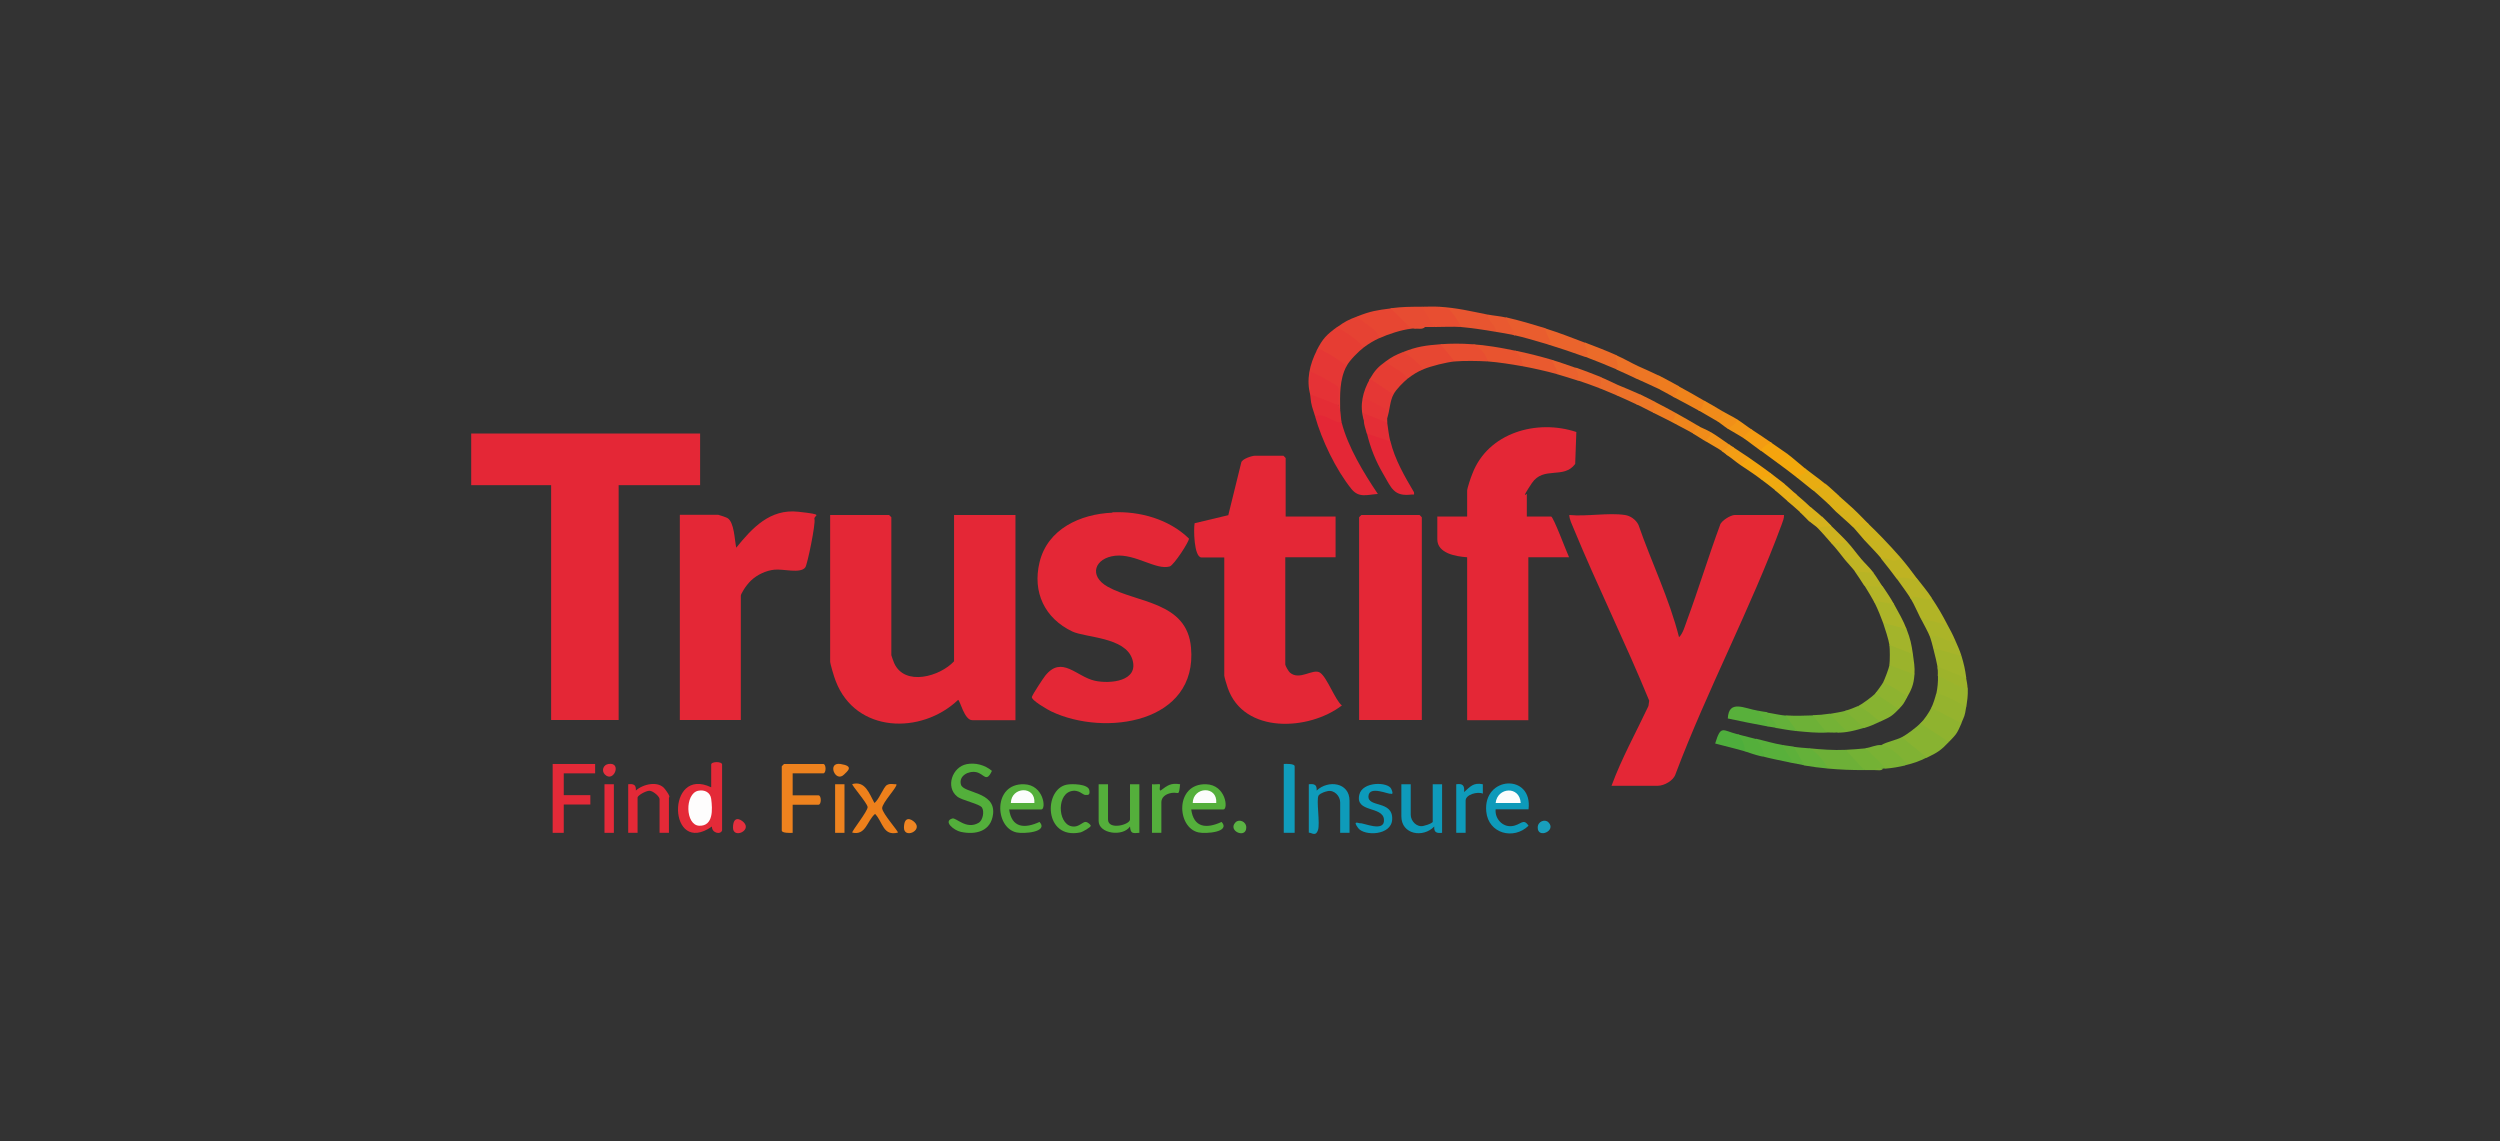<?xml version="1.0" encoding="UTF-8"?>
<svg id="Layer_1" xmlns="http://www.w3.org/2000/svg" version="1.1" viewBox="0 0 1307.3 596.7">
  <rect x="0" y="0" width="1307.3" height="596.7" fill="#333333" stroke="none"/>
  <!-- Generator: Adobe Illustrator 29.0.0, SVG Export Plug-In . SVG Version: 2.1.0 Build 186)  -->
  <defs>
    <style>
      .st0 {
        fill: #e5303e;
      }

      .st1 {
        fill: #ef8422;
      }

      .st2 {
        fill: #e1ae15;
      }

      .st3 {
        fill: #6db137;
      }

      .st4 {
        fill: #d5b11a;
      }

      .st5 {
        fill: #fefdfd;
      }

      .st6 {
        fill: #54af3b;
      }

      .st7 {
        fill: #a7b42a;
      }

      .st8 {
        fill: #f08b1a;
      }

      .st9 {
        fill: #74b235;
      }

      .st10 {
        fill: #bfb322;
      }

      .st11 {
        fill: #0d9aba;
      }

      .st12 {
        fill: #95b32e;
      }

      .st13 {
        fill: #dcb017;
      }

      .st14 {
        fill: #f39a19;
      }

      .st15 {
        fill: #109cbb;
      }

      .st16 {
        fill: #ec7128;
      }

      .st17 {
        fill: #e95a2f;
      }

      .st18 {
        fill: #ef8523;
      }

      .st19 {
        fill: #abb428;
      }

      .st20 {
        fill: #f29616;
      }

      .st21 {
        fill: #9bb32c;
      }

      .st22 {
        fill: #e52b3a;
      }

      .st23 {
        fill: #ea642c;
      }

      .st24 {
        fill: #ef851c;
      }

      .st25 {
        fill: #99b42d;
      }

      .st26 {
        fill: #eb662c;
      }

      .st27 {
        fill: #ee7c1f;
      }

      .st28 {
        fill: #87b331;
      }

      .st29 {
        fill: #e74632;
      }

      .st30 {
        fill: #64b13a;
      }

      .st31 {
        fill: #74b236;
      }

      .st32 {
        fill: #c7b320;
      }

      .st33 {
        fill: #ee821e;
      }

      .st34 {
        fill: #ef831b;
      }

      .st35 {
        fill: #e53735;
      }

      .st36 {
        fill: #ee7c20;
      }

      .st37 {
        fill: #a1b42b;
      }

      .st38 {
        fill: #dab11a;
      }

      .st39 {
        fill: #e5313f;
      }

      .st40 {
        fill: #fcfdfc;
      }

      .st41 {
        fill: #f49e14;
      }

      .st42 {
        fill: #f19018;
      }

      .st43 {
        fill: #6db037;
      }

      .st44 {
        fill: #e0af17;
      }

      .st45 {
        fill: #a3b42b;
      }

      .st46 {
        fill: #e84e31;
      }

      .st47 {
        fill: #7ab234;
      }

      .st48 {
        fill: #e42937;
      }

      .st49 {
        fill: #ee801b;
      }

      .st50 {
        fill: #e8542f;
      }

      .st51 {
        fill: #5bb244;
      }

      .st52 {
        fill: #e42d35;
      }

      .st53 {
        fill: #88b331;
      }

      .st54 {
        fill: #f49c12;
      }

      .st55 {
        fill: #e42a38;
      }

      .st56 {
        fill: #64b139;
      }

      .st57 {
        fill: #b1b426;
      }

      .st58 {
        fill: #5db03a;
      }

      .st59 {
        fill: #e85530;
      }

      .st60 {
        fill: #80b233;
      }

      .st61 {
        fill: #4eae3c;
      }

      .st62 {
        fill: #f0aa10;
      }

      .st63 {
        fill: #b8b425;
      }

      .st64 {
        fill: #eb6c2b;
      }

      .st65 {
        fill: #e42e36;
      }

      .st66 {
        fill: #189fbd;
      }

      .st67 {
        fill: #ee831f;
      }

      .st68 {
        fill: #ceb21c;
      }

      .st69 {
        fill: #e74c32;
      }

      .st70 {
        fill: #e64233;
      }

      .st71 {
        fill: #e74732;
      }

      .st72 {
        fill: #f29319;
      }

      .st73 {
        fill: #acb428;
      }

      .st74 {
        fill: #f2a80c;
      }

      .st75 {
        fill: #e63d33;
      }

      .st76 {
        fill: #f08c1a;
      }

      .st77 {
        fill: #e53236;
      }

      .st78 {
        fill: #e53436;
      }

      .st79 {
        fill: #cdb21e;
      }

      .st80 {
        fill: #9db32b;
      }

      .st81 {
        fill: #f5a50d;
      }

      .st82 {
        fill: #b8b325;
      }

      .st83 {
        fill: #e8ac11;
      }

      .st84 {
        fill: #5eb03a;
      }

      .st85 {
        fill: #e95d2e;
      }

      .st86 {
        fill: #8fb32f;
      }

      .st87 {
        fill: #fbfdfd;
      }

      .st88 {
        fill: #e95930;
      }

      .st89 {
        fill: #c5b321;
      }

      .st90 {
        fill: #0e9aba;
      }

      .st91 {
        fill: #0e9bba;
      }

      .st92 {
        fill: #e42736;
      }

      .st93 {
        fill: #ed7726;
      }

      .st94 {
        fill: #0c9aba;
      }

      .st95 {
        fill: #53af3b;
      }

      .st96 {
        fill: #58b03b;
      }

      .st97 {
        fill: #54af3c;
      }

      .st98 {
        fill: #eb6b29;
      }

      .st99 {
        fill: #bfb424;
      }

      .st100 {
        fill: #d5b21d;
      }

      .st101 {
        fill: #ec7227;
      }

      .st102 {
        fill: #f5a40d;
      }

      .st103 {
        fill: #ed7624;
      }

      .st104 {
        fill: #b3b427;
      }

      .st105 {
        fill: #e8ad15;
      }

      .st106 {
        fill: #8eb330;
      }

      .st107 {
        fill: #ea622e;
      }
    </style>
  </defs>
  <polygon class="st92" points="366.1 226.7 366.1 253.7 323.5 253.7 323.5 376.5 288.2 376.5 288.2 253.7 246.4 253.7 246.4 226.7 366.1 226.7"/>
  <path class="st92" d="M499,269.3h32v107.3h-22.6c-4.2,0-6.4-10.6-7.4-10.6-19.3,18.3-53.6,17.4-64-9.9-.7-1.7-2.9-8.9-2.9-10.2v-76.6h30.8c0,0,1.2,1.1,1.2,1.2v72.1c0,.2,1.2,3.6,1.5,4.2,5.5,12.2,23.9,7,31.3-1v-76.6Z"/>
  <path class="st92" d="M849.7,269.3c2.9.4,5.8,2.5,7.1,5.2,6.8,19.6,16.1,38.5,21.2,58.7,2-1.8,3.1-5.9,4.1-8.6,6.1-16.5,11.2-33.4,17.3-49.9.5-2.4,5.7-5.4,7.7-5.4h25.8c.1,1.8-.7,3.3-1.2,4.9-16.1,43.7-39,86.7-55.5,130.5-1,3.5-6,6.2-9.3,6.2h-24.2c5.2-14.2,12.8-27.9,19.3-41.7l.4-2.8c-12.4-30.3-27-59.7-39.5-90-.9-2.2-2.2-4.7-2.3-7.1,9,.9,20.5-1.3,29.1,0Z"/>
  <path class="st92" d="M798.4,270.1h12.7c1.2,0,8.2,18.9,9.4,21.3h-21.3v85.2h-32v-85.2c-5.8-.4-15.6-2-15.6-9.4v-11.9h15.6v-13.5c0-1.2,2-7.2,2.7-8.8,8.1-21.5,33.7-28.8,54.4-21.9l-.6,16.7c-6,8.2-16.6.9-22.7,10.1s-2.6,5.2-2.6,5.6v11.9Z"/>
  <path class="st92" d="M581.7,267.9c14.3-.7,29.6,3.6,40,13.7.5,1.1-7.8,13.9-10,14.6-7.1,2.1-17.9-6.7-28.5-5.6-10.8,1.2-14.1,10.5-4,16.2,15.4,8.6,41.5,7.7,43.6,31.8,3.6,39.5-44.9,46.7-72.9,33.5-1.7-.8-10.9-6-10.3-7.7s5.9-9.7,7-11.1c8.7-10.8,16.3.6,26,2.7,7.9,1.7,23.2.3,19.5-11.3s-24.4-11.2-31.4-14.5c-14.4-6.9-20.9-20.5-17.1-36.2,4.2-17.4,21.3-25.2,38-25.9Z"/>
  <path class="st92" d="M672.1,270.1h26.3v21.3h-26.3v56.1c0,.6,1.7,3.6,2.4,4.2,5.1,4.4,12-2.3,15.7,0s8,14.5,11.5,17.2c-17.2,13.2-51.3,15.1-59.7-9.2-.4-1.1-1.8-5.7-1.8-6.4v-61.8h-11.9c-4,0-4.2-15.1-3.6-17.9l17.6-4.2,6.8-27.6c.5-1.9,5.7-3.5,7.2-3.5h14.8c0,0,1.2,1.1,1.2,1.2v30.7Z"/>
  <path class="st92" d="M387.5,376.5h-32v-107.3h20.1c.3,0,4.4,1.4,4.8,1.7,3.6,2.2,3.7,11.4,4.6,15.5,8.4-10.4,17.7-20.4,32.4-18.8s7.8,1.7,8.5,3.9-3.7,23.8-4.8,25.2c-2.5,3.4-11.5.7-16.1,1.2-4.4.4-9.2,2.7-12.3,5.7s-5.3,7.2-5.3,7.8v65.1Z"/>
  <path class="st92" d="M743.5,376.5h-32.8v-106c0,0,1.1-1.2,1.2-1.2h30.4c0,0,1.2,1.1,1.2,1.2v106Z"/>
  <path class="st92" d="M701.6,221c3.3,12.8,11.5,26.3,18.9,37.3-5.7.4-9.9,2.2-13.8-2.6-8.2-10.2-15.5-25.5-19-37.9,1.7-4.9,11.5.6,13.9,3.3Z"/>
  <path class="st55" d="M377.6,434.2c-.7,2.5-5.5,1.4-5.3-2-23,16.1-24.2-31.9-.4-20.5v-11.9c0-1.7,5.7-1.7,5.7,0v34.4Z"/>
  <path class="st33" d="M414.5,404.4v11.5h13.5c1.6,0,1.6,4.9,0,4.9h-13.5v14.7c-1.2.1-5.7.2-5.7-1.2v-33.6c0,0,1.1-1.2,1.2-1.2h20.5c1.6,0,1.6,4.9,0,4.9h-16Z"/>
  <polygon class="st55" points="311.2 399.5 311.2 404.4 294.8 404.4 294.8 415.8 308.7 415.8 308.7 420.7 294.8 420.7 294.8 435.5 289 435.5 289 399.5 311.2 399.5"/>
  <path class="st95" d="M505.4,399.6c4.7-.9,9.6.4,13.3,3.5-3,6.4-4,1.6-8.1.7s-9.4,1.9-8.1,6.5,18.1,3.5,16.8,15.3c-1,9.1-9,11.1-16.9,9.4-3.6-.8-9.4-5.5-4.4-7,2-.6,7.2,6,13.7,2.3,2.3-1.3,3.1-6,1.8-8s-10.4-3.7-13-5.8c-6.2-5-2.5-15.5,5-16.9Z"/>
  <path class="st92" d="M727.1,230.8c2.3,9.5,7.4,18.3,12.3,26.6.2,1.7,0,1.1-1.2,1.2-9.3,1.2-10.6-3.4-14.8-10.6-4.1-7-6.7-13.6-8.6-21.3l1.4-1.3c2.9.4,9.7,2.7,10.9,5.4Z"/>
  <path class="st11" d="M799.3,423.2h-17.2c-.5,4.8,3.5,9.3,8.4,8.8s6-4.5,8.8-.2c-7.8,7.6-21,4.1-22.1-7.4-1.8-18.7,24.4-20.1,22.1-1.2Z"/>
  <path class="st6" d="M622.9,423.2c1.3,9.8,8.1,10.2,15.9,6.6,4.8,5.4-8.4,6.3-12,5.5-11.6-2.4-12.5-25.7,3.9-25.2,10.4.3,11.7,13.2,9,13.2h-16.8Z"/>
  <path class="st6" d="M527.7,423.2c1.3,9.8,8.1,10.2,15.9,6.6,4.8,5.4-8.4,6.3-12,5.5-11.5-2.4-12.5-25.7,3.9-25.2,10.4.3,11.7,13.2,9,13.2h-16.8Z"/>
  <path class="st90" d="M737.7,410.1v16c0,3.2,3.1,6.6,6.6,5.8s4.9-1.9,4.9-2.1v-19.7h4.9v25.4c-2.9.3-4.3-.2-4.1-3.3-5.8,6.1-17.2,4.2-17.2-5.3v-16.8h4.9Z"/>
  <path class="st48" d="M328.4,410.1c2.9-.3,4.3.2,4.1,3.3,3.7-3.4,11.8-5.3,15.2-.8s2.1,4.2,2.1,4.5v18.4h-4.9v-17.6c0-1.5-3.5-4.4-5.3-4.4s-6.2,2.4-6.2,3.6v18.4h-4.9v-25.4Z"/>
  <path class="st6" d="M579.4,410.1v18.4c0,5.8,11.5,2.8,11.5,0v-18.4h4.9v25.4c-3.5.3-4.6.5-4.9-3.3-3.7,5.5-16.4,3.8-16.4-2.9v-19.2h4.9Z"/>
  <path class="st91" d="M684.4,410.1c2.9-.3,4.3.2,4.1,3.3,6-5.7,17.2-4.3,17.2,5.3v16.8h-4.9v-16c0-3.2-3.1-6.6-6.6-5.8s-4.5,2-4.7,2.3c-1.3,2.3.9,14.6-.3,18.1s-3.2,1.3-4.8,1.3v-25.4Z"/>
  <path class="st75" d="M713.1,181.7c-2.6,2-7.3,6.6-9,9.8l-2.2.3c-4.3-3-8.8-5.9-13.4-8.5,3.2-6.3,5.1-8.2,10.7-12.3,3.6-1.1,12,5.3,14.1,8.3l-.2,2.3Z"/>
  <path class="st49" d="M457.2,419.9c2.3-1.4,4.8-8.4,6.6-9.4s3.4-.3,4.9-.4c1.1.9-7.6,9.8-7.4,12.6s8.8,12.3,8.2,12.7c-7.8,1.9-7.7-5.4-11.9-9.8-4.3,3.7-4.8,11.4-11.9,9.8-.6-.5,8.2-11.3,8-13.4s-8.6-11.6-8-12c6.8-1.8,8.8,4.9,11.5,9.8Z"/>
  <path class="st35" d="M704.1,191.5c-3.7,7-3.4,15.2-3.3,22.9-2.5.2-2.8-1-.8-2.5-1.7-1.4-2.2-3.7-1.5-6.9,1.3-2.1-10.7-8.2-11.4-8.2-.5,2.7-.5,5.5-.2,8.3l-1.6,1c.4.2.4.5,0,.8-2.4-8.2-.4-16.4,3.3-23.7,1.6-1.3,2.1-.4,3.4.3,4,2,8.7,5.1,12.2,7.9Z"/>
  <path class="st29" d="M727.1,161.2c2.5-.5,11,8,11.1,9.5s-.2.8-.4,1.2c-5,.6-11.8,2.8-16.4,4.9l-1.8-.3c-2.9-3.5-6.4-6.6-10.4-9.4l.7-1.7c6.8-2.7,10.1-3.2,17.2-4.1Z"/>
  <path class="st53" d="M1019.1,388c-4.2,4.4-5.9,5.5-11.5,8.2-3,.5-7.9-4-10.3-6.3-2.3-1.2-3.3-2.7-2.8-4.4,2.5-1.3,7.9-5.3,9.8-7.4l1.5-1c4.4,2.9,8.8,5.8,13.2,8.8v2Z"/>
  <path class="st94" d="M727.1,415c-.7.6-11-4.4-11.5,1.2-.6,6.3,12.9,2.1,12.4,12.3-.4,8.5-14.6,8.8-17.8,4.5s.4-2.4,1-2.5c1.5-.4,13.1,5.1,12.5-2s-15.1-3.4-12.9-12.9c1.6-7.1,15-6.8,16.7-3.1s-.4,2.4-.5,2.5Z"/>
  <path class="st6" d="M557.9,410.3c2.6-.5,11-.4,11.7,2.8s-1.3,2.5-2,2.6c-1.4.1-3.5-3.2-7.8-1.9-7.7,2.4-6.4,18.8,2,18.4,2.4,0,4.5-2.4,5.8-2.4s2.8,1.6,2.8,2c0,.8-4.4,3.3-5.5,3.5-19.1,3.9-19.3-22.7-7-25Z"/>
  <path class="st15" d="M677,435.5h-5.7v-36c1.2-.1,5.7-.2,5.7,1.2v34.8Z"/>
  <path class="st71" d="M753.3,180c3.3.6,8.5,5.9,7.4,9-4.3.4-12.3,2.4-16.4,4.1-2.1,0-4-1.3-5.9-3.8-2.7-1.4-4.3-3.2-4.7-5.2,7.2-2.9,11.9-3.5,19.7-4.1Z"/>
  <path class="st86" d="M1025.7,378.2c-2.3,5.3-2.6,5.7-6.6,9.8l-14.8-9.8c2-2,4.5-5.7,5.7-8.2.3-.6.8-1,1.4-1.1s12.5,6.4,13.9,7.3l.3,2Z"/>
  <path class="st59" d="M777.9,164.5c2.4,1.7,7.5,6.9,4.1,9-5.6-1-12.6-2-18-2.5-2.8-1.8-5.2-4.4-7.2-7.8-3.5,0-4.9-1-4.3-2.8,9.6.6,16.3,2.3,25.4,4.1Z"/>
  <path class="st43" d="M965,392.1c3.7.9,10.4,7,9.8,10.6-6.7,0-12.3-.2-18.9-.8-2.4-1.8-7.8-6.3-9.6-8.6l-.2-2c6.2.6,12.6,1.1,18.9.8Z"/>
  <path class="st70" d="M709.8,165.3c2.9,4.1,10.5,6.3,11.5,11.5-2.9,1.3-5.7,3-8.2,4.9-3.5-4.4-9.1-7.8-13.9-10.6,4.1-3,5.9-3.9,10.7-5.7Z"/>
  <path class="st75" d="M736.1,198c-2.1,1.7-5.9,5.4-7.4,8.2-.4.5-1.1,1.2-1.5,1-1.6-.8-10.8-6.9-11-8s0-.8.2-1.2c2.5-4.3,4.3-6.2,8.2-9,2.1-1.4,11.4,5.5,12,7l-.6,2Z"/>
  <path class="st46" d="M769.7,180c4.4.3,11.2,4.7,8.2,9-4.9-.3-12.4-.4-17.2,0l-7.4-9c5.5-.4,10.9-.4,16.4,0Z"/>
  <path class="st97" d="M602.4,410.1c.9.2,3.9-.2,4.1,0,.4.4-.6,3.3.4,3.3,3.6-2.7,5.3-4.1,10.2-3.3-.7,6.6-.6,4-4.2,4.5s-5.6,2.5-5.6,4.9v16h-4.9v-25.4Z"/>
  <path class="st85" d="M808.3,171.8c2.9,2,6.7,9.5.8,8.2-5.7-1.7-12.4-3.7-18-4.9,0-.3,0-.7-.3-.9-1-1.1-5.4-6.1-4-7.5s.6-.5,1-.7c6.9,1.6,13.7,3.6,20.5,5.7Z"/>
  <path class="st35" d="M728.7,206.2c-2,3.8-1.9,8.4-3.3,12.3l-1.7-.6c2.1-3.2-8.6-7.3-9.1-6.9.5,2.7,0,4.4-1.5,5.1,2,1.2,2.3,2.4,0,3.3-2.3-7.4-.4-14.9,3.3-21.3l12.3,8.2Z"/>
  <path class="st91" d="M761.5,410.1c3.5-.5,4.4.7,4.1,4.1,3.3-2.9,4.8-5.1,9.8-4.1v4.9c-2.7-1.2-9,.4-9,3.7v16.8h-4.9v-25.4Z"/>
  <path class="st23" d="M828.8,179.2c2.9,1.9,5,8.2,0,7.4-6.1-2.2-13.5-4.7-19.7-6.6,4.4.3-1.4-5.3-.8-8.2,7,2.2,13.7,4.8,20.5,7.4Z"/>
  <path class="st69" d="M743.5,160.4c3.3.8,8,7.7,6.6,10.6-1.6,0-3.3,0-4.9,0l-5.7.8c-.5,0-1.1,0-1.6,0l-10.7-10.6c6-.8,10.3-.8,16.4-.8Z"/>
  <path class="st28" d="M992.9,370.8c-4,4.2-4.8,4.2-9.8,6.6-2.2.3-9.3-4.5-10.9-6.2l-.5-2c1.9-.9,7.5-5,9-6.6.2-.3.5-.6.8-.8.7-.3,12.9,6.6,11.5,9Z"/>
  <path class="st12" d="M1001.1,352.8c-.4,5.5-1.6,7.8-4.1,12.3-3.8-1.6-7.6-3.6-11.2-5.9l-1.1-2.3c.8-1.5,3.1-7.6,3.3-9,.7-2.3,11.9,2.4,12.6,3l.5,1.9Z"/>
  <path class="st60" d="M994.5,385.5l13.1,10.6c-4.3,2.1-6.8,3-11.5,4.1-3.3-3.6-7.1-6.6-11.4-8.8l-.9-1.8c3.1-1.8,7.5-2.5,10.7-4.1Z"/>
  <path class="st37" d="M1025.7,343c1.3,4.3,1.9,7,2.5,11.5-1.4,2.6-13.7-3.3-14.1-4,1.1-1,.9-1-.7-.1-.3-2.8-1.7-8.5-2.5-11.5l1.3-1.3c3.6.5,11.3,2.7,13.4,5.4Z"/>
  <path class="st50" d="M791.9,183.3c3.7.8,8.1,5.8,4.1,8.2-5.5-1-12.5-2.1-18-2.5-1.1-4.1-4.3-7.7-8.2-9,7.4.5,14.9,1.8,22.1,3.3Z"/>
  <path class="st12" d="M1028.1,370c-.7,4.6-.8,4.2-2.5,8.2l-15.6-8.2c.9-1.9,2-5.3,2.5-7.4l2.1-1.1c3.6.5,13,4.8,13.5,8.5Z"/>
  <path class="st57" d="M1010.1,312.7c3.3,4.9,5.5,8.7,8.2,13.9l-1.3,1.4c-3.3-.1-10.5-2.2-12.7-4.7-1.5-2.9-3.3-7.2-4.9-9.8-1.4-2.2-.2-2.6,2-2.9s7,1.3,8.7,2.1Z"/>
  <path class="st46" d="M752.5,160.4c1.1,1.5,3.4.4,4.9,1.2s6.2,7.6,6.6,9.4c-4.4-.3-9.5,0-13.9,0l-6.6-10.6c2.8,0,6-.2,9,0Z"/>
  <path class="st45" d="M997,329c2,5.2,2.5,7.6,3.3,13.1-.3.6-.8,1.4-1.3,1.3-2.9-.6-10.2-3.4-11-6.2-.4-2.7-2.3-8.6-3.3-11.5,2.3-2.5,10.2.5,12.3,3.3Z"/>
  <path class="st25" d="M1029,360.1c.1,4-.3,6.2-.8,9.8-4.5-3-10.3-6.1-15.6-7.4.6-2.9.9-6.1.8-9l2-1c4.1,2.2,8.2,4,12.5,5.6l1,1.9Z"/>
  <path class="st47" d="M983.8,389.6c3.5.1,9.1,5.2,11.5,7.8s2,1.4.8,2.9c-3.5.8-6.3,1.3-9.8,1.6-3.3-.8-9.1-5.8-11-8.7l.3-2c2.5-.2,5.2-1.8,8.2-1.6Z"/>
  <path class="st70" d="M744.3,193.1c-3.1,1.3-5.5,2.8-8.2,4.9-2.7-4-7.9-5.7-11.5-9,3.4-2.5,5.1-3.3,9-4.9,3.9,2,8,5.6,10.7,9Z"/>
  <path class="st21" d="M1000.3,342.1c.5,3.8,1.1,6.7.8,10.6l-13.1-4.9c.3-2,.3-8.6,0-10.6l12.3,4.9Z"/>
  <path class="st52" d="M700,211.9c.2,1.3.8,2.2.8,2.5.3,1.8.4,5.1.8,6.6-4.6,0-9.5-5.5-13.9-3.3-1.3-4.4-2.1-5.4-2.5-10.6,0-.3,0-.5,0-.8.4-.5.9-1.2,1.5-1.2,1.8,0,13.3,4.7,13.3,6.9Z"/>
  <path class="st17" d="M811.6,188.2c2.8,1.2,6.9,7.8,2.5,7.4-5.4-1.5-12.5-3.1-18-4.1.2-3.4-1.4-6.3-4.1-8.2,6.7,1.3,13.2,3,19.7,4.9Z"/>
  <path class="st9" d="M975.6,391.3l10.7,10.6c-.5,0-1.1,0-1.6,0l-4.1.8c-1.9,0-3.8,0-5.7,0l-9.8-10.6c3.2-.1,7.4-.5,10.7-.8Z"/>
  <path class="st73" d="M990.4,315.9c2.4,4.4,4.8,8.4,6.6,13.1l-12.3-3.3c-1-2.8-2.8-7.2-4.1-9.8-2-5.3,7.6-2.7,9.8,0Z"/>
  <path class="st3" d="M947.8,374.1c3.3.6,8.5,5.9,7.4,9-5.5.2-10.4-.3-15.6-.8-3-1-7.3-5.2-5.7-8.2,4.3.3,9.6.2,13.9,0Z"/>
  <path class="st96" d="M919,371.6c3.4,1.4,6.2,4.4,7,8l-2,.2c-6.9-1.3-13.7-2.6-20.5-4.1.5-10.1,8.7-5.2,15.6-4.1Z"/>
  <path class="st65" d="M725.4,221c.4,3.1.9,6.7,1.6,9.8l-12.3-4.1c-.7-2.9-1.4-3.9-1.6-7.4s0-2.2,0-3.3c.3-.6.7-1.2,1.3-1.3,1,0,11.4,3.9,11,6.2Z"/>
  <path class="st98" d="M845.2,185.7c2.3,1.7,4,8.2,0,7.4-5.2-2.2-11.1-4.6-16.4-6.6,3.3-1.3-.4-4.6,0-7.4,5.5,2.1,11,4.2,16.4,6.6Z"/>
  <rect class="st22" x="316.1" y="410.1" width="4.9" height="25.4"/>
  <rect class="st67" x="436.7" y="410.1" width="4.9" height="25.4"/>
  <path class="st82" d="M1002.7,302.8c2.5,3.3,5,6.1,7.4,9.8-3.2,2.6-8.8-2.8-10.7.8-1.8-2.9-5.3-7.7-7.4-10.6.4-4.6,7.8-2,10.7,0Z"/>
  <path class="st96" d="M932.2,389.6c3.3,1.3,9.9,10.5,3.3,9-5-1-9.8-2-14.8-3.3,0-2.1-.9-4.5-2.8-7.1l.4-1.9c4.6,1.1,9.3,2.5,13.9,3.3Z"/>
  <path class="st10" d="M993.7,291.4c3.5,4.1,5.9,7.3,9,11.5-3.5.7-7.7-2.3-10.7,0-2.3-3.2-5.7-7.5-8.2-10.6-.3-1.1,0-2,1-1.9,3,.8,5.9,1.1,8.8,1.1Z"/>
  <path class="st106" d="M984.7,356.9c3.6,1.5,7.1,3.6,10.3,5.7,1.1.7,2.4.7,2,2.5-1.7,3.1-1.6,3.1-4.1,5.7l-12.3-8.2c.7-.7,3.7-4.9,4.1-5.7Z"/>
  <path class="st19" d="M1018.3,326.6c1.6,3,2.7,4.9,4.1,8.2l-.4,1.3c-4,.4-8.3-.5-12.7-2.9-1-2.7-3.5-7-4.9-9.8l13.9,3.3Z"/>
  <path class="st32" d="M993.7,291.4c-3.3,4.1-6.8-.6-9.8.8-2.5-3.1-6.2-6.7-9-9.8.9-2.8,7.3-1.7,9.8-.8,3.3,3.5,5.8,6.1,9,9.8Z"/>
  <path class="st56" d="M946.1,391.3c4.2,2.1,7.6,6.5,9.8,10.6-4.4-.4-8-.9-12.3-1.6-3.1-1.3-7.4-6.8-5.7-9.8,2.5.4,5.6.6,8.2.8Z"/>
  <path class="st61" d="M908.4,383.9c3.8.9,7.8,6.6,4.1,9-5.1-1.5-10.4-2.7-15.6-4.1,3-10,3.9-6.8,11.5-4.9Z"/>
  <path class="st47" d="M965,371.6c3.4-.2,10.3,5.7,9.8,9-4.5,1.3-9.2,2.6-13.9,2.5-.3-1.2-.2-1.8.9-2l-5.4-5.8.4-2c2.3-.4,6.1-1,8.2-1.6Z"/>
  <path class="st60" d="M971.5,369.2c4.4,1.6,7.9,5.3,11.5,8.2-3.2,1.5-4.6,2.2-8.2,3.3l-9.8-9c1.4-.4,5.4-1.9,6.6-2.5Z"/>
  <path class="st34" d="M891.1,209.5c2.6,2,0,7.1-3.3,4.9-3.7-2.1-8.4-4.5-12.3-6.6-2.3-1,0-6.1,2.5-5.7,4.5,2.4,8.8,4.9,13.1,7.4Z"/>
  <path class="st7" d="M1022.4,334.8c1.3,3,2.3,5,3.3,8.2l-14.8-4.1c-.4-1.6-1.1-4.3-1.6-5.7,4-2.5,9,3.7,13.1,1.6Z"/>
  <path class="st104" d="M984.7,306.9c2.2,3.3,3.7,5.4,5.7,9l-9.4-1.6-.4,1.6c-1.3-2.6-4.1-7.3-5.7-9.8,1.3-2.9,7.8-1.3,9.8.8Z"/>
  <path class="st103" d="M867.4,196.4c2.2,1.3,1.8,6.1-.8,6.6-3.2-1.6-7.3-3.3-10.7-4.9-3.6-1.9-3.7-7.7.8-6.6,3.5,1.6,7.1,3.1,10.7,4.9Z"/>
  <path class="st88" d="M787.8,166.1c.5,3,3.1,5.5,4,7.9s0,1.1-.7,1.1c-2.8-.6-6.1-1.1-9-1.6.3-3.8-4.3-5.4-4.1-9,3.2.6,6.5.8,9.8,1.6Z"/>
  <path class="st31" d="M956.8,373.2l8.2,8.6c-1.3,0-3.1,1.1-4.1,1.2-1.8.2-3.9,0-5.7,0l-7.4-9c3.5-.1,5.6-.3,9-.8Z"/>
  <path class="st78" d="M725.4,218.5c.1.8-.1,1.7,0,2.5l-12.3-4.9c0-1.5-.9-8,1.2-7.4s9.9,4.9,10.3,5.3c1.4,1.6.6,3,.8,4.5Z"/>
  <path class="st74" d="M943.6,244.7c4,3.3-.6,6.5-4.1,4.9-3.1-2.5-6.6-5-9.8-7.4-.6-2,3-4.8,4.9-4.9,3.1,2.3,6,5,9,7.4Z"/>
  <path class="st68" d="M977.3,274.2c2.5,2.4,4.9,4.8,7.4,7.4-2.5,1.8-6.7.4-9.8.8-1.9-2.1-3.8-4.5-5.7-6.6.4-3.8,5.6-3.8,8.2-1.6Z"/>
  <path class="st83" d="M954.3,252.9c3.2,3.4-3.9,4.7-6.6,3.3-2.6-2.2-5.6-4.4-8.2-6.6,2.2-1.9,6-1.3,4.1-4.9,3.4,2.7,7.2,5.3,10.7,8.2Z"/>
  <path class="st80" d="M1028.1,354.4c.3,1.9.7,3.2.8,5.7-5.7-1.1-10.2-4.6-15.6-6.6,0-1.1.1-2.2,0-3.3-.3-2.6.5-1.3,2-.8,4.3,1.5,8.3,3.8,12.7,4.9Z"/>
  <path class="st4" d="M977.3,274.2c-2.9-.3-5.6.3-8.2,1.6-2.8-2.8-6.1-5.5-9-8.2.5-3.1,6.6-3.1,9-1.6,2.9,2.7,5.4,5.4,8.2,8.2Z"/>
  <path class="st6" d="M918.2,386.4c1.6,1.2,3.1,4.7,3.7,6.5s1.2,2.9-1.3,2.5c-2.9-.7-5.4-1.6-8.2-2.5,0-3.3-1.4-7.1-4.1-9,3.3.8,6.6,1.7,9.8,2.5Z"/>
  <path class="st107" d="M823.9,192.3c2.9,1.3,5.1,7,.8,6.6-3.2-1-7.5-2.4-10.7-3.3l.8-.4-3.3-7c4.2,1.2,8.2,2.7,12.3,4.1Z"/>
  <path class="st30" d="M933.8,374.1l5.7,8.2c-3.9-.4-6.9-1-10.7-1.6-1.7-1.3-3.5-3.4-5.6-6.3l.7-1.8c2.9.4,7.1,1.4,9.8,1.6Z"/>
  <path class="st79" d="M957.6,275c2.8,2.8,5.5,5.3,8.2,8.2.1,4.1-5.7,2.8-8.2.8-2.1-2.4-5.4-6.2-7.4-8.2.5-3.1,5.2-2.3,7.4-.8Z"/>
  <path class="st102" d="M926.4,231.6c2.7,1.9,5.5,3.8,8.2,5.7-.3,2-3,4.1-4.9,4.9-3-2.2-6-4.4-9-6.6-2.2-2.8,3-5.9,5.7-4.1Z"/>
  <path class="st26" d="M837,197.2c2.6,1.4,2.6,6.8-.8,5.7-3.7-1.4-7.8-2.9-11.5-4.1,1.7-1.4-.3-4.7-.8-6.6,4.5,1.5,8.7,3.2,13.1,4.9Z"/>
  <path class="st81" d="M925.6,247.2c3.4,4.1-2,4.2-4.9,3.3-3.2-2.5-7.2-5-10.7-7.4-.5-2.2,1.9-4.6,4.1-4.1,3.9,2.7,7.9,5.5,11.5,8.2Z"/>
  <path class="st89" d="M973.2,292.2c-.4,2.5-6.4,2-8.2.8-2.4-3-4.8-6.2-7.4-9,2.6-.4,6.3.9,8.2-.8,2.7,2.9,5,6.2,7.4,9Z"/>
  <path class="st54" d="M916.6,225c3.3,2.2,6.6,4.3,9.8,6.6-2.3.5-4.6,2.1-5.7,4.1-3-2.1-6-4.6-9-6.6-1.6-3,2.1-5.9,4.9-4.1Z"/>
  <path class="st8" d="M901,215.2c2.6,2.2-.2,6.5-3.3,4.9-3-1.8-6.8-4-9.8-5.7,2.3.5,2.6-3.1,3.3-4.9,3.3,1.9,6.6,3.7,9.8,5.7Z"/>
  <path class="st27" d="M878,202.1l-2.5,5.7c-3-1.6-6-3.4-9-4.9l.8-6.6c3.7,1.8,7.1,3.8,10.7,5.7Z"/>
  <path class="st101" d="M856.7,191.5c-2.5,1-1.9,4.5-.8,6.6-3.5-1.6-7.2-3.4-10.7-4.9,2-1.7-.7-4.9,0-7.4,4,1.7,7.6,3.9,11.5,5.7Z"/>
  <path class="st24" d="M887.9,222.6c2.3,1-.2,4.9-2.5,4.1-3.6-2.1-8.5-4.5-12.3-6.6.5-2.6,1.6-3.9,3.3-4.1,4.2,2.3,7.4,4.2,11.5,6.6Z"/>
  <path class="st63" d="M979.7,299.6c1.8,2.4,3.2,4.9,4.9,7.4l-9.8-.8c-1.4-2.2-3.4-5.3-4.9-7.4,1.5-3,7.5-1,9.8.8Z"/>
  <path class="st16" d="M857.5,206.2c3.2,2.7,2.3,7.1-2.5,4.9-2.9-1.3-6.1-2.9-9-4.1-2.2-1.1-2.6-5,0-5.7,3.8,1.6,7.6,3.1,11.5,4.9Z"/>
  <path class="st2" d="M961.7,259.4c2,2.2.8,3.5-1.9,2.9-1.6,2-2.6,1.9-4.6.4-2.4-2.1-4.9-4.5-7.4-6.6,2.1-1.8,7.2-.6,6.6-3.3,2.6,2.1,4.9,4.4,7.4,6.6Z"/>
  <path class="st99" d="M973.2,292.2c2.1,2.5,4.4,4.5,6.6,7.4l-9.8-.8c-1.1-1.5-3.5-4-4.9-5.7,2.5-1.4,5.5-.7,8.2-.8Z"/>
  <path class="st36" d="M876.4,216c-.8,1.8-.8,4.2-3.3,4.1-2.7-1.4-5.5-2.7-8.2-4.1-2.5-1.6-2.7-6.8.8-5.7,3.8,1.9,7,3.7,10.7,5.7Z"/>
  <path class="st13" d="M961.7,259.4c2.5,2.2,4.9,4.3,7.4,6.6l-9,1.6c-1.7-1.6-3.4-3.6-4.9-4.9,2.1.7,3.1-1.6,4.1-2s2.9,1.7,2.5-1.3Z"/>
  <path class="st72" d="M904.3,232.4c1.2,2.3-1.8,5-4.1,3.3-2.2-1.5-5.6-3.3-8.2-4.9-1.5-1.8.7-4.1,2.5-4.9,3.4,2,6.6,4.4,9.8,6.6Z"/>
  <path class="st20" d="M916.6,225c-2.2.2-3.7,2.3-4.9,4.1-2.4-1.6-5.6-3.3-8.2-4.9-1-2.4,2.9-4.4,4.9-4.9,2.8,1.8,5.4,3.9,8.2,5.7Z"/>
  <path class="st64" d="M846,201.3v5.7c-3.2-1.3-6.7-2.9-9.8-4.1,1.6-1.2.6-3.9.8-5.7,3.3,1.3,6,2.8,9,4.1Z"/>
  <path class="st44" d="M946.9,265.2c2.2,3.3-3.4,4.1-5.7,2.5-2.1-1.9-4.4-3.9-6.6-5.7,0-2.4,1.7-3.4,4.9-3.3,2.8,2.3,4.8,4.2,7.4,6.6Z"/>
  <path class="st58" d="M937.9,390.4l5.7,9.8c-2.8-.5-5.4-1.1-8.2-1.6,2.5.2,1.8-.5.9-2.1s-3.3-4.3-4.1-6.9c1.8.3,3.9.6,5.7.8Z"/>
  <path class="st62" d="M925.6,247.2c2.5,1.9,5.3,4.1,7.4,5.7,1.2,4.5-1.4,5.3-4.9,3.3-2.3-1.9-5-3.9-7.4-5.7,1.7-1,3-1.9,4.9-.8v-2.5Z"/>
  <path class="st41" d="M914.1,239c-1.5,2.3-1.9,2.6-4.1,4.1-2.2-1.5-4.6-3.6-6.6-4.9-2.4-1.7,1-5.2,3.3-4.1,2.5,1.7,4.9,3.2,7.4,4.9Z"/>
  <path class="st105" d="M939.5,258.6c.6,3-2.9.2-3.8,3.3h-1.1c-2.1-1.8-4.6-4.1-6.6-5.7.8,0,3.9-.6,4.1-.9s-1.6-1.7.8-2.4c2.3,1.8,4.3,3.9,6.6,5.7Z"/>
  <path class="st42" d="M901,215.2c2.4,1.4,5,2.6,7.4,4.1-.1,2.5-3.2,3.3-4.9,4.9-1.9-1.2-4.1-3.1-5.7-4.1,1.9-.9,3-2.8,3.3-4.9Z"/>
  <path class="st93" d="M865.7,210.3c-1.6,1.2-.6,3.9-.8,5.7-3.3-1.6-6.5-3.4-9.8-4.9,3.8.8,2.2-1.9,2.5-4.9,2.8,1.3,5.4,2.7,8.2,4.1Z"/>
  <path class="st76" d="M894.4,225.9c.4,2.2-1.4,3.3-2.5,4.9-2.2-1.3-4.4-2.8-6.6-4.1l2.5-4.1c1.8,1.1,4.5,2,6.6,3.3Z"/>
  <path class="st38" d="M946.9,265.2c1.8,1.6,3.8,3.1,5.7,4.9.1,2.3-2.1,3.1-6.6,2.5-1.6-1.6-3.4-3.5-4.9-4.9,1.9-1.2,5-.1,5.7-2.5Z"/>
  <path class="st100" d="M957.6,275l-7.4.8c-.7-.7-2.9-2.1-4.1-3.3,1.1-3.1,4.8-.5,6.6-2.5,1.7,1.6,3.3,3.3,4.9,4.9Z"/>
  <path class="st84" d="M924,372.4l5.7,7.8-.8.4c-1.7-.3-3.2-.5-4.9-.8l.8-.4-5.7-7.8c1.7.3,3.2.6,4.9.8Z"/>
  <path class="st1" d="M441.4,405c-4.6,4.6-9.1-6.6-1.9-5.5s3.8,3.6,1.9,5.5Z"/>
  <path class="st39" d="M316.3,405c-1.9-1.9-.9-5.1,1.9-5.5,7.2-1.1,2.7,10.1-1.9,5.5Z"/>
  <path class="st0" d="M388.9,430c4.4,4.4-5.7,8.8-5.6,2.7s3.7-4.6,5.6-2.7Z"/>
  <path class="st18" d="M478.3,430c4.4,4.4-5.7,8.8-5.6,2.7s3.7-4.6,5.6-2.7Z"/>
  <path class="st51" d="M646.1,430c1.9-1.9,5.6-.4,5.6,2.7,0,6.1-10,1.8-5.6-2.7Z"/>
  <path class="st66" d="M809.7,430c4.4,4.4-5.7,8.8-5.6,2.7,0-3.1,3.7-4.6,5.6-2.7Z"/>
  <path class="st14" d="M906.7,234.1c-1.6.9-3.2,2.1-3.3,4.1-1.3-.9-2.5-2-3.3-2.5,2-.1,3.2-1.7,4.1-3.3.8.5,1.6,1.1,2.5,1.6Z"/>
  <path class="st46" d="M745.1,171c-1.2,1.5-3.9.7-5.7.8,1.1-1.4,3.9-.8,5.7-.8Z"/>
  <path class="st47" d="M984.7,401.9c-.7,1.3-2.8.8-4.1.8.7-1.3,2.8-.8,4.1-.8Z"/>
  <path class="st5" d="M365.1,413.5c3.4-.7,6.4.9,6.8,4.3.7,5.3,1.2,14.2-6.2,14s-7.7-16.8-.6-18.3Z"/>
  <path class="st87" d="M795.2,419.9h-13.1c.9-8.3,12.6-9.1,13.1,0Z"/>
  <path class="st40" d="M636,419.9h-12.3c.2-8.6,13-9.2,12.3,0Z"/>
  <path class="st40" d="M540.9,419.9h-12.3c.2-8.6,13-9.2,12.3,0Z"/>
  <path class="st77" d="M700,211.9l-14.8-5.7c-.1-2.9-.4-7.5,0-10.2s-.3-1.6,1.2-1.2,12.8,6.7,13.2,7.3c1.1,1.8.1,7.3.4,9.8Z"/>
</svg>